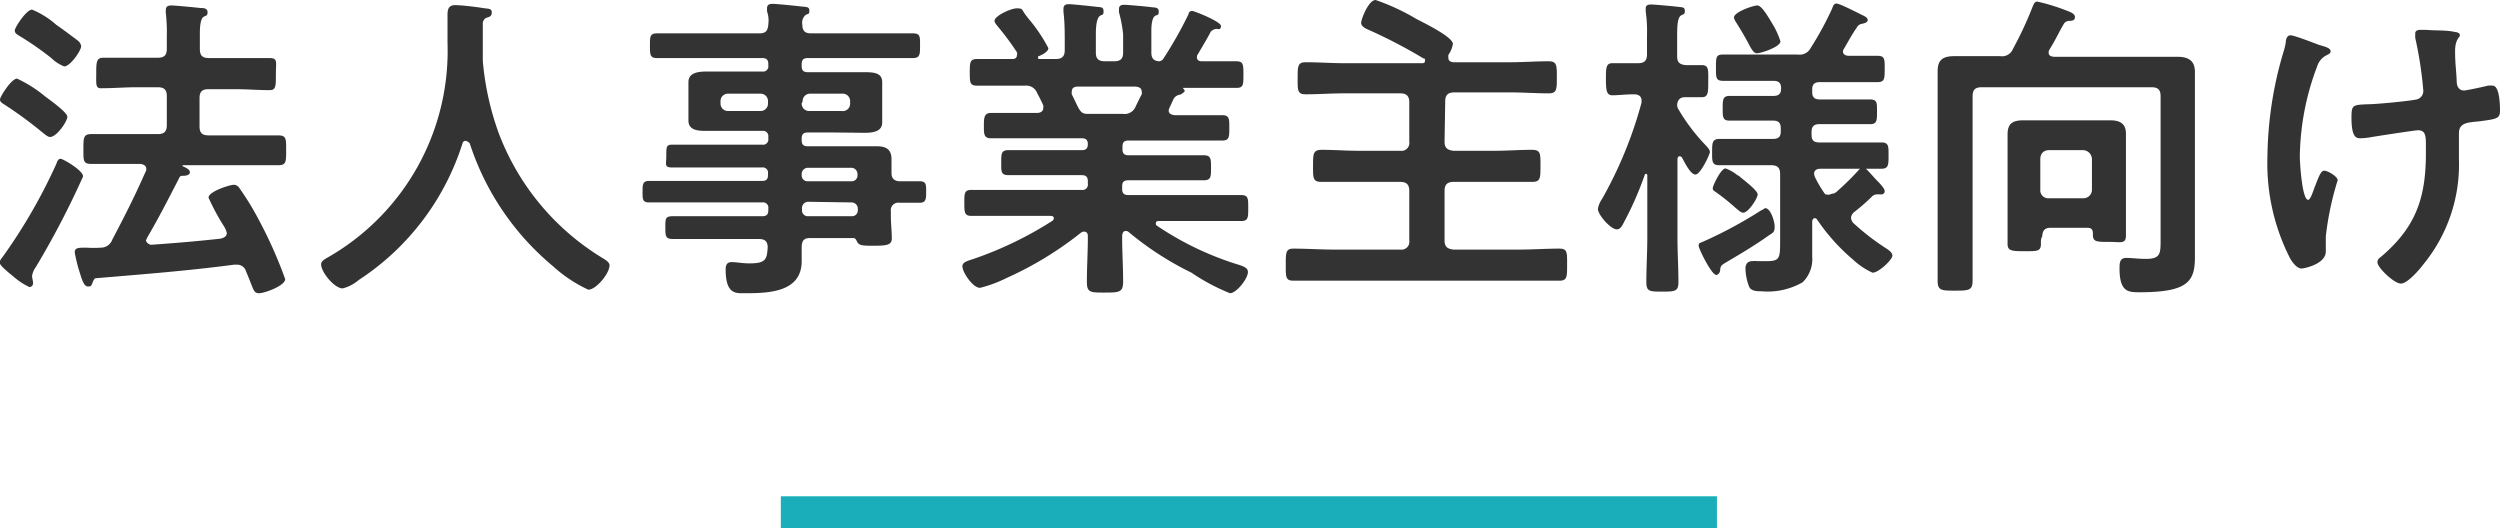 <svg xmlns="http://www.w3.org/2000/svg" viewBox="0 0 155.86 32.94"><defs><style>.cls-1{fill:#333;}.cls-2{fill:none;stroke:#19aeb9;stroke-miterlimit:10;stroke-width:2px;}</style></defs><g id="レイヤー_2" data-name="レイヤー 2"><g id="レイヤー_1-2" data-name="レイヤー 1"><path class="cls-1" d="M3.12,8.54c-.16,0-.38-.22-.52-.32A24.9,24.9,0,0,0,.4,6.6C.16,6.44,0,6.38,0,6.2S.72,4.9,1.06,4.9A7.94,7.94,0,0,1,2.8,6c.26.2,1.4,1,1.4,1.28S3.54,8.54,3.12,8.54Zm-.88,8.1A1.26,1.26,0,0,0,2,17.2c0,.14.06.3.06.44a.24.24,0,0,1-.22.26,4.12,4.12,0,0,1-1-.66c-.2-.16-.86-.68-.86-.86s.16-.32.24-.44a33.93,33.93,0,0,0,3.3-5.74c.06-.18.12-.3.26-.3s1.4.72,1.4,1.1A54,54,0,0,1,2.24,16.64ZM4,4.14a2.42,2.42,0,0,1-.8-.52A18.77,18.77,0,0,0,1.28,2.28c-.2-.12-.36-.2-.36-.38S1.64.6,2,.6a5.33,5.33,0,0,1,1.5.94c.32.22,1.08.78,1.36,1a.51.51,0,0,1,.2.34C5.08,3.1,4.4,4.14,4,4.14ZM14.14,14.52a1.49,1.49,0,0,0-.22-.48A13.88,13.88,0,0,1,13,12.32c0-.38,1.32-.8,1.58-.8a.41.41,0,0,1,.34.2,17,17,0,0,1,1.18,1.92,27.35,27.35,0,0,1,1.68,3.76c0,.42-1.3.88-1.62.88s-.34-.18-.56-.72c-.06-.16-.16-.4-.26-.64a.58.58,0,0,0-.58-.42H14.6c-2.86.38-5.7.6-8.56.84-.1,0-.16,0-.26.26s-.12.26-.3.26-.32-.22-.48-.78a9.41,9.41,0,0,1-.34-1.34c0-.3.22-.3.74-.3a6.78,6.78,0,0,0,.9,0A.75.75,0,0,0,7,14.94c.78-1.48,1.38-2.66,2.06-4.2a.34.34,0,0,0,.06-.2c0-.22-.18-.3-.38-.32h-.7c-.78,0-1.56,0-2.34,0-.52,0-.5-.2-.5-.92s0-.94.5-.94c.78,0,1.56,0,2.34,0H9.84c.4,0,.56-.16.56-.56V6c0-.4-.16-.56-.56-.56H8.5c-.7,0-1.42.06-2.12.06C5.94,5.54,6,5.28,6,4.6s0-1,.42-1,1.38,0,2.12,0H9.84c.4,0,.56-.16.56-.56V2.3A11.41,11.41,0,0,0,10.34.82a.68.68,0,0,1,0-.2c0-.24.16-.28.36-.28S12.16.46,12.5.5c.16,0,.44,0,.44.26s-.12.2-.26.3-.22.44-.22,1v1c0,.4.16.56.56.56h1.64c.74,0,1.56,0,2.12,0s.42.22.42,1,0,1-.4,1c-.72,0-1.42-.06-2.14-.06H13c-.4,0-.56.16-.56.56V7.88c0,.4.16.56.56.56h2c.78,0,1.56,0,2.34,0,.52,0,.5.22.5.94s0,.92-.5.92c-.78,0-1.56,0-2.34,0H11.44s-.06,0-.06,0,0,0,0,.06c.18.08.46.2.46.38s-.26.22-.4.22-.22,0-.28.16c-.64,1.24-1.28,2.5-2,3.72,0,.06-.06.1-.06.16s.16.26.32.26c1.44-.1,2.88-.22,4.32-.38C14,14.82,14.14,14.72,14.14,14.52Z"/><path class="cls-1" d="M29,8.78a.19.19,0,0,0-.16.14,15.89,15.89,0,0,1-6.48,8.54,2.43,2.43,0,0,1-1,.52c-.5,0-1.34-1-1.34-1.5,0-.22.26-.34.5-.48A14.82,14.82,0,0,0,27.9,2.68c0-.58,0-1.16,0-1.76,0-.36.08-.6.48-.6s1.38.12,1.72.18.56,0,.56.28-.22.28-.36.34a.39.39,0,0,0-.2.34c0,.62,0,1.26,0,1.9,0,.14,0,.3,0,.44a17.56,17.56,0,0,0,1,4.52,15.53,15.53,0,0,0,6.42,7.74c.2.12.48.28.48.48,0,.52-.84,1.52-1.32,1.52a8.58,8.58,0,0,1-2.2-1.46,16.64,16.64,0,0,1-5.2-7.68C29.16,8.84,29.12,8.78,29,8.78Z"/><path class="cls-1" d="M56.06,11.3c.44,0,.86,0,1.28,0s.4.24.4.66,0,.68-.4.68l-1.26,0a.47.47,0,0,0-.54.54v.26c0,.52.06,1,.06,1.42s-.32.46-1.16.46c-.6,0-.88,0-1-.24s-.14-.24-.32-.24h-2.6c-.38,0-.52.14-.54.52,0,.2,0,.72,0,.92,0,1.94-2.06,2-3.52,2-.56,0-1.22.1-1.22-1.48,0-.28.08-.46.38-.46s.64.08,1.12.08c1,0,1.08-.26,1.12-1,0-.38-.18-.52-.56-.52H44.4c-.8,0-1.62,0-2.44,0-.46,0-.48-.16-.48-.72s0-.7.48-.7l2.44,0h3.12c.26,0,.38-.1.38-.36V13a.33.33,0,0,0-.38-.38H43c-.84,0-1.7,0-2.56,0-.4,0-.38-.26-.38-.68s0-.66.4-.66l2.54,0h4.5c.26,0,.38-.1.38-.36v-.1a.33.33,0,0,0-.38-.38H43.4c-.5,0-1,0-1.5,0s-.36-.18-.36-.72,0-.7.34-.7c.5,0,1,0,1.52,0h4.12a.33.33,0,0,0,.38-.38v-.1a.33.33,0,0,0-.38-.38H45.86l-1.8,0c-.46,0-1.14,0-1.14-.64,0-.2,0-.38,0-.72V5.84c0-.34,0-.52,0-.72,0-.62.68-.66,1.14-.66s1.2,0,1.8,0h1.66a.33.33,0,0,0,.38-.38V4c0-.28-.12-.38-.38-.38H43.44c-.82,0-1.64,0-2.48,0-.44,0-.44-.22-.44-.78s0-.76.44-.76c.82,0,1.66,0,2.48,0h3.9c.38,0,.52-.14.56-.54s0-.56-.08-.84c0-.06,0-.14,0-.18,0-.24.16-.28.36-.28s1.42.12,1.74.16.54,0,.54.26-.1.18-.24.28a.62.62,0,0,0-.2.58c0,.4.16.56.54.56h3.88c.84,0,1.66,0,2.48,0,.46,0,.44.22.44.76s0,.78-.44.78c-.82,0-1.66,0-2.48,0H50.36c-.26,0-.38.1-.38.38v.12c0,.26.1.38.38.38H52c.6,0,1.2,0,1.8,0S55,4.5,55,5.12c0,.2,0,.38,0,.72V6.92c0,.34,0,.52,0,.72,0,.6-.66.64-1.12.64L52,8.26H50.36c-.26,0-.38.1-.38.38v.1c0,.26.1.38.38.38h2.7c.54,0,1.08,0,1.62,0s.9.18.9.8c0,.3,0,.6,0,.88S55.72,11.28,56.06,11.3ZM45.4,5.84a.46.46,0,0,0-.48.48v.12a.46.46,0,0,0,.48.48h2a.46.46,0,0,0,.48-.48V6.32a.46.46,0,0,0-.48-.48Zm4.58.6a.46.46,0,0,0,.48.48h2A.46.46,0,0,0,53,6.44V6.32a.46.46,0,0,0-.48-.48h-2a.46.46,0,0,0-.48.48Zm0,4.48a.36.36,0,0,0,.38.38h2.72a.36.36,0,0,0,.38-.38v-.08a.39.39,0,0,0-.38-.38H50.36a.39.39,0,0,0-.38.38Zm.38,1.66A.39.39,0,0,0,50,13v.1a.36.36,0,0,0,.38.38h2.72a.36.36,0,0,0,.38-.38V13a.39.39,0,0,0-.38-.38Z"/><path class="cls-1" d="M74.1.88c0-.1.1-.2.22-.2s1.8.66,1.8.94-.22.18-.26.18a.53.53,0,0,0-.38.18c-.18.36-.6,1.06-.8,1.4a.28.28,0,0,0-.06.18c0,.2.14.26.3.26.72,0,1.44,0,2.16,0,.44,0,.44.22.44.84s0,.82-.44.82c-.84,0-1.66,0-2.5,0H73.8c-.06,0-.06,0,0,.08s.06.08.06.12-.18.18-.28.22a.55.55,0,0,0-.4.24l-.26.56a.64.64,0,0,0-.06.18c0,.22.18.28.38.3h.52c.82,0,1.62,0,2.44,0,.46,0,.44.26.44.8s0,.78-.42.78c-.82,0-1.64,0-2.46,0h-3.4c-.26,0-.38.1-.38.38v.16c0,.26.1.38.38.38h2.38c.76,0,1.52,0,2.3,0,.46,0,.46.22.46.78s0,.78-.46.78c-.78,0-1.54,0-2.3,0H70.34c-.26,0-.38.1-.38.36v.18c0,.26.1.38.38.38h4.48c.84,0,1.68,0,2.54,0,.46,0,.46.2.46.8s0,.82-.44.82c-.86,0-1.72,0-2.56,0H72.26c-.1,0-.2,0-.2.16a.15.15,0,0,0,.08.14,19.08,19.08,0,0,0,5,2.4c.46.14.66.24.66.48,0,.42-.72,1.32-1.12,1.32A12.63,12.63,0,0,1,74.28,17a19.42,19.42,0,0,1-3.9-2.52.26.26,0,0,0-.2-.08c-.16,0-.2.14-.22.28v.18c0,.88.06,1.78.06,2.68,0,.68-.22.7-1.14.7s-1.12,0-1.12-.68c0-.9.06-1.8.06-2.7v-.14c0-.16-.06-.28-.24-.28a.32.32,0,0,0-.18.06,21.63,21.63,0,0,1-4.62,2.82,8.24,8.24,0,0,1-1.66.62C60.7,18,60,17,60,16.6c0-.24.26-.32.7-.46a22.79,22.79,0,0,0,4.92-2.38.21.21,0,0,0,.08-.16c0-.1-.1-.14-.18-.14H63.12c-.84,0-1.7,0-2.56,0-.44,0-.44-.24-.44-.82s0-.8.44-.8c.86,0,1.72,0,2.56,0h4.32a.33.33,0,0,0,.38-.38v-.16c0-.28-.12-.38-.38-.38H65.18c-.76,0-1.54,0-2.3,0-.48,0-.46-.22-.46-.78s0-.78.46-.78c.76,0,1.54,0,2.3,0h2.26c.26,0,.38-.1.38-.38V9c0-.28-.12-.38-.38-.38H64.22c-.82,0-1.64,0-2.46,0-.44,0-.42-.32-.42-.78s0-.8.44-.8c.82,0,1.62,0,2.44,0h.46s.36,0,.36-.3a.58.58,0,0,0,0-.18c-.12-.26-.24-.5-.38-.76a.72.72,0,0,0-.74-.46h-.52c-.84,0-1.66,0-2.5,0-.44,0-.44-.22-.44-.82s0-.84.44-.84c.66,0,1.32,0,2,0h.22c.14,0,.28-.06.28-.24a.3.3,0,0,0,0-.18,16.6,16.6,0,0,0-1.22-1.64c-.06-.08-.18-.22-.18-.32,0-.3,1-.78,1.4-.78s.3.1.52.38l.18.24a9.85,9.85,0,0,1,1.26,1.86c0,.24-.44.44-.64.52a.1.1,0,0,0,0,.08c0,.06,0,.08.1.08h1c.38,0,.56-.16.56-.54V2.66c0-.64,0-1.28-.08-1.92,0-.06,0-.12,0-.18,0-.24.14-.3.34-.3s1.36.12,1.68.16.48,0,.48.28-.08.18-.24.3-.24.52-.24,1.1V3.28c0,.38.16.54.56.54h.58c.4,0,.56-.16.56-.54V2.14A8,8,0,0,0,69.76.76V.58c0-.24.14-.28.34-.28s1.32.1,1.62.14.52,0,.52.28S72.14.9,72,1s-.22.42-.22.92V3.28c0,.32.12.52.48.54a.34.34,0,0,0,.28-.18A25,25,0,0,0,74.1.88ZM70,7.1a.74.74,0,0,0,.8-.46c.12-.24.24-.5.38-.76a.38.38,0,0,0,0-.16c0-.24-.18-.3-.38-.32H67.18c-.2,0-.36.08-.36.3a.58.58,0,0,0,0,.18c.5,1,.5,1.22,1,1.22Z"/><path class="cls-1" d="M90.06,8.84c0,.38.18.52.56.56H93.2c.76,0,1.52-.06,2.3-.06.56,0,.54.24.54,1s0,1-.52,1c-.78,0-1.54,0-2.32,0H90.62c-.38,0-.56.16-.56.56V15c0,.38.18.52.56.56H94.7c.84,0,1.68-.06,2.52-.06.5,0,.48.24.48,1s0,1-.48,1c-.84,0-1.68,0-2.52,0H83.16c-.84,0-1.68,0-2.52,0-.5,0-.48-.24-.48-1s0-1,.48-1c.84,0,1.68.06,2.52.06H87.3a.49.49,0,0,0,.56-.56V11.9c0-.4-.18-.56-.56-.56H84.7c-.78,0-1.54,0-2.32,0-.54,0-.52-.26-.52-1s0-1,.54-1c.76,0,1.52.06,2.3.06h2.6a.49.49,0,0,0,.56-.56V6.38c0-.4-.18-.56-.56-.56H83.78c-.78,0-1.58.06-2.38.06-.52,0-.5-.26-.5-1s0-1,.5-1c.8,0,1.58.06,2.38.06h4.86c.1,0,.2,0,.2-.16s0-.1-.1-.14a31.5,31.5,0,0,0-3.46-1.8c-.18-.08-.42-.2-.42-.42S85.32,0,85.76,0A13.6,13.6,0,0,1,88.3,1.18c.42.22,2.28,1.12,2.28,1.56a1.69,1.69,0,0,1-.28.68.71.71,0,0,0,0,.2c0,.18.14.24.3.26h3.56c.8,0,1.6-.06,2.38-.06.52,0,.52.24.52,1s0,1-.52,1c-.78,0-1.58-.06-2.38-.06h-3.5c-.38,0-.56.16-.56.56Z"/><path class="cls-1" d="M106.4,9.12c.08.1.2.22.2.36s-.58,1.4-.9,1.4-.68-.78-.84-1.06a.2.2,0,0,0-.14-.08c-.1,0-.12.08-.14.16v4.9c0,.92.06,1.86.06,2.78,0,.58-.2.6-1,.6s-1,0-1-.6c0-.92.06-1.86.06-2.78V10.94c0-.1-.06-.1-.08-.1s-.06,0-.08.06a20.3,20.3,0,0,1-1.32,3c-.08.16-.2.4-.42.4-.38,0-1.18-.9-1.18-1.28a1.53,1.53,0,0,1,.26-.62,25.77,25.77,0,0,0,2.46-6s0-.08,0-.14c0-.28-.22-.38-.46-.38-.5,0-1,.06-1.36.06s-.4-.3-.4-1,0-1,.4-1,.9,0,1.46,0h.14c.4,0,.56-.16.56-.56V2.18a8.35,8.35,0,0,0-.08-1.46V.52c0-.2.16-.24.34-.24s1.32.1,1.62.14.48,0,.48.26-.1.18-.26.3-.22.5-.22,1.16V3.5c0,.38.14.52.54.56l1,0c.44,0,.4.3.4,1s0,1-.4,1c-.18,0-.78,0-1.06,0s-.46.16-.48.48a.53.53,0,0,0,.06.24A12,12,0,0,0,106.4,9.12Zm3.9,5.54c-.9.64-1.68,1.1-2.66,1.68-.34.2-.38.24-.4.52,0,.12-.12.28-.24.28-.3,0-1.1-1.64-1.1-1.82s.1-.18.2-.22a27,27,0,0,0,3.72-2c.08,0,.16-.12.24-.12.32,0,.58.8.58,1.16S110.5,14.52,110.3,14.66Zm3.9-2.58a.49.49,0,0,0,.34-.16,16.67,16.67,0,0,0,1.34-1.32c.06-.06.16-.18.26-.18s.24.14.46.38.32.36.48.52.42.44.42.6a.2.2,0,0,1-.2.2l-.12,0a.5.5,0,0,0-.16,0,.43.43,0,0,0-.28.1,12.42,12.42,0,0,1-1.14,1,.51.51,0,0,0-.2.36.54.54,0,0,0,.16.34,15.12,15.12,0,0,0,1.9,1.48c.18.12.52.3.52.54S117.14,17,116.74,17a4.51,4.51,0,0,1-1.22-.82,12.15,12.15,0,0,1-2.24-2.5.2.2,0,0,0-.14-.08c-.1,0-.14.1-.16.2V15c0,.34,0,.68,0,1a2,2,0,0,1-.6,1.6,4.36,4.36,0,0,1-2.56.56c-.24,0-.62,0-.76-.26a3.25,3.25,0,0,1-.24-1.16c0-.28.14-.46.42-.46a2.06,2.06,0,0,1,.34,0c.22,0,.44,0,.6,0,.78,0,.8-.22.8-1.22V10.86c0-.4-.16-.56-.56-.56H109.3c-.7,0-1.42,0-2.12,0-.46,0-.44-.26-.44-.82s0-.82.46-.82c.7,0,1.4,0,2.1,0h1.24c.34,0,.48-.14.48-.46v-.2c0-.34-.14-.48-.48-.48h-.72c-.66,0-1.32,0-2,0-.44,0-.42-.26-.42-.78s0-.76.44-.76l2,0h.72c.34,0,.48-.14.48-.46V5.5c0-.32-.14-.46-.48-.46h-1c-.7,0-1.42,0-2.14,0-.46,0-.44-.22-.44-.84s0-.8.44-.8c.72,0,1.44,0,2.14,0h2.52a.77.77,0,0,0,.8-.4A20.39,20.39,0,0,0,114.22.54c.06-.16.1-.32.28-.32s1.28.56,1.48.66.46.2.46.36-.16.2-.42.26a.41.41,0,0,0-.26.22c-.3.42-.54.88-.8,1.32a.28.28,0,0,0-.06.18c0,.18.16.24.32.26.62,0,1.22,0,1.84,0,.46,0,.44.24.44.82s0,.82-.44.82c-.72,0-1.44,0-2.16,0h-1.44c-.34,0-.48.14-.48.46v.16c0,.32.14.46.48.46h1.18l1.94,0c.46,0,.44.22.44.76s0,.78-.42.78c-.66,0-1.3,0-2,0h-1.18c-.34,0-.48.16-.48.48v.2c0,.32.14.46.48.46h1.76c.72,0,1.42,0,2.12,0,.46,0,.44.26.44.82s0,.82-.44.82c-.7,0-1.42,0-2.12,0h-1.7c-.18,0-.38.08-.38.3a.65.65,0,0,0,.08.28,7.76,7.76,0,0,0,.6,1A.49.49,0,0,0,114.2,12.08Zm-5.52,1.18c-.14,0-.26-.12-.5-.32a13.3,13.3,0,0,0-1.26-1c-.1-.06-.14-.1-.14-.22s.5-1.22.8-1.22a2.63,2.63,0,0,1,.76.44c.08,0,.14.1.18.12.24.2,1.06.82,1.06,1.06S109,13.26,108.68,13.26Zm.86-9.94c-.2,0-.32-.2-.56-.66-.16-.3-.4-.72-.74-1.26a1,1,0,0,1-.14-.3c0-.36,1.22-.76,1.46-.76s.58.54.9,1.08A5,5,0,0,1,111,2.58C111,2.92,109.8,3.32,109.54,3.32Z"/><path class="cls-1" d="M134,3.54c.58,0,1.16,0,1.74,0s1.1.16,1.1.94c0,.56,0,1.12,0,1.7v8.32c0,.52,0,1,0,1.52,0,1.5-.4,2.2-3.44,2.2-.7,0-1.26,0-1.26-1.48,0-.3,0-.66.4-.66s.78.06,1.24.06c.88,0,.92-.3.92-1.1V6c0-.4-.16-.56-.56-.56H123.54c-.4,0-.56.16-.56.56V15c0,.82,0,1.66,0,2.48,0,.62-.22.64-1.08.64s-1.1,0-1.1-.62c0-.84,0-1.66,0-2.5V6.14c0-.56,0-1.14,0-1.7,0-.76.38-.94,1.08-.94s1.16,0,1.76,0h1.06a.73.73,0,0,0,.8-.46A22.3,22.3,0,0,0,126.72.42c.06-.14.12-.32.3-.32a12.46,12.46,0,0,1,1.82.56c.2.08.52.18.52.4s-.18.24-.34.24a.4.4,0,0,0-.36.2c-.36.62-.44.86-.88,1.58a.34.34,0,0,0-.06.2c0,.2.16.24.32.26ZM127.24,15.2c0,.48-.24.46-1,.46s-1.08,0-1.08-.44c0-.62,0-1.22,0-1.84V9.76c0-.46,0-.92,0-1.38,0-.7.34-.88,1-.88.36,0,.72,0,1.08,0h3.22c.36,0,.72,0,1.08,0,.6,0,1,.18,1,.84,0,.48,0,.94,0,1.42v3.18c0,.58,0,1.14,0,1.72s-.3.42-1.06.42-1,0-1-.44v-.08c0-.26-.1-.36-.36-.36h-2.26c-.38,0-.52.16-.54.54C127.22,14.9,127.24,15.06,127.24,15.2Zm2.62-2.84a.53.53,0,0,0,.56-.54V9.92a.57.57,0,0,0-.56-.56h-2.1c-.36,0-.56.22-.56.56v1.9a.5.5,0,0,0,.56.54Z"/><path class="cls-1" d="M145.3,3.2c0,.12-.1.16-.2.22a1.15,1.15,0,0,0-.64.72,16.31,16.31,0,0,0-1.08,5.62c0,.38.14,2.7.52,2.7.16,0,.36-.7.44-.88.2-.5.34-.94.56-.94s.84.36.84.6a18.58,18.58,0,0,0-.74,3.5c0,.3,0,.62,0,.94,0,.78-1.34,1.06-1.52,1.06s-.44-.18-.7-.62a13,13,0,0,1-1.42-6.32,23.63,23.63,0,0,1,1-6.56,4.58,4.58,0,0,0,.14-.56c0-.18.06-.48.3-.48s1.56.52,1.78.6C145,2.92,145.3,3,145.3,3.2Zm5.6-1.34c.1,0,.24,0,.34,0,.62.06,1.24,0,1.84.14.1,0,.28.06.28.2s-.3.22-.3,1,.08,1.24.1,1.86c0,.3.12.58.46.58.16,0,1.26-.24,1.48-.3a1.54,1.54,0,0,1,.3,0c.44,0,.46,1.22.46,1.56,0,.5-.22.52-1.26.66-.72.08-1.3.06-1.3.76,0,.54,0,1.08,0,1.6a9.82,9.82,0,0,1-2.2,6.54c-.24.32-1,1.22-1.42,1.22s-1.46-1-1.46-1.32a.33.33,0,0,1,.16-.3c2.2-1.84,2.86-3.66,2.86-6.5V9.12c0-.62,0-1-.5-1-.16,0-2.5.36-2.86.42a4.17,4.17,0,0,1-.7.08c-.26,0-.58,0-.58-1.3,0-.78.08-.78,1-.82.56,0,2.6-.2,3.06-.3a.54.54,0,0,0,.42-.54,24.14,24.14,0,0,0-.5-3.28.9.9,0,0,1,0-.24C150.54,1.92,150.72,1.86,150.9,1.86Z"/><line class="cls-2" x1="48.68" y1="31.94" x2="107.04" y2="31.94"/></g></g></svg>